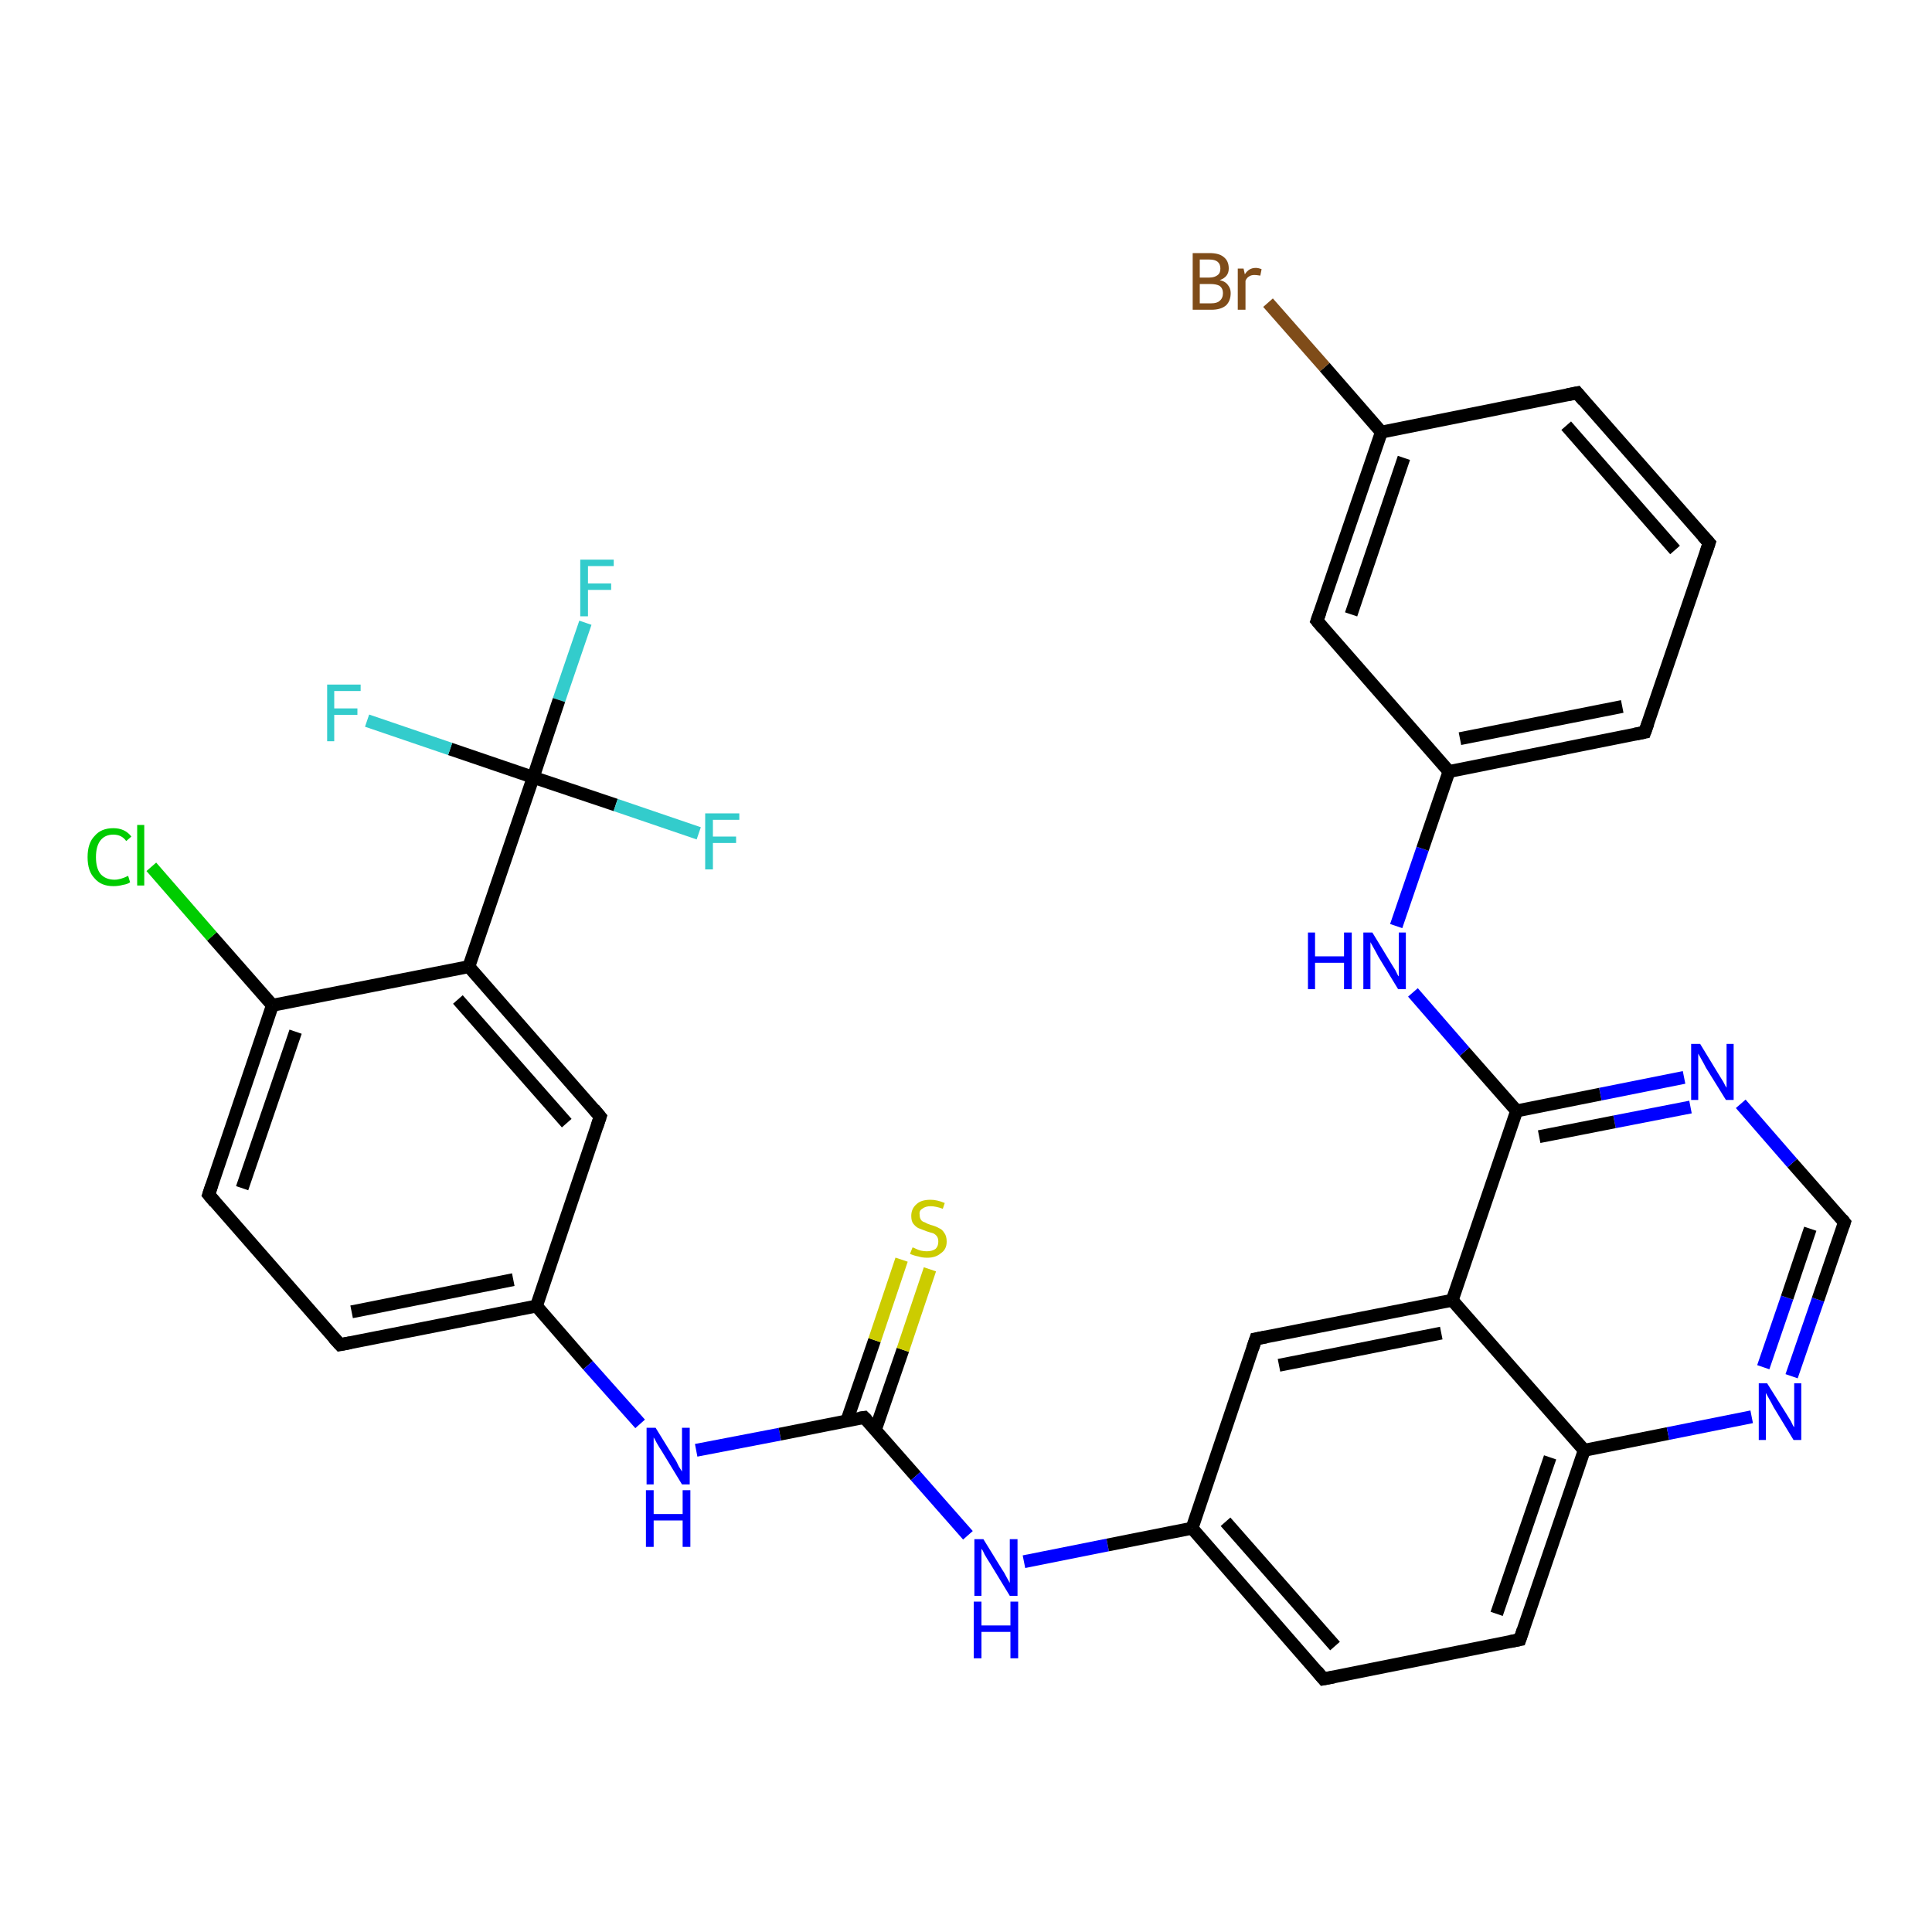 <?xml version='1.0' encoding='iso-8859-1'?>
<svg version='1.1' baseProfile='full'
              xmlns='http://www.w3.org/2000/svg'
                      xmlns:rdkit='http://www.rdkit.org/xml'
                      xmlns:xlink='http://www.w3.org/1999/xlink'
                  xml:space='preserve'
width='300px' height='300px' viewBox='0 0 300 300'>
<!-- END OF HEADER -->
<rect style='opacity:1.0;fill:#FFFFFF;stroke:none' width='300.0' height='300.0' x='0.0' y='0.0'> </rect>
<path class='bond-0 atom-0 atom-1' d='M 90.9,96.7 L 86.8,108.7' style='fill:none;fill-rule:evenodd;stroke:#33CCCC;stroke-width:2.0px;stroke-linecap:butt;stroke-linejoin:miter;stroke-opacity:1' />
<path class='bond-0 atom-0 atom-1' d='M 86.8,108.7 L 82.8,120.7' style='fill:none;fill-rule:evenodd;stroke:#000000;stroke-width:2.0px;stroke-linecap:butt;stroke-linejoin:miter;stroke-opacity:1' />
<path class='bond-1 atom-1 atom-2' d='M 82.8,120.7 L 95.6,125.0' style='fill:none;fill-rule:evenodd;stroke:#000000;stroke-width:2.0px;stroke-linecap:butt;stroke-linejoin:miter;stroke-opacity:1' />
<path class='bond-1 atom-1 atom-2' d='M 95.6,125.0 L 108.5,129.4' style='fill:none;fill-rule:evenodd;stroke:#33CCCC;stroke-width:2.0px;stroke-linecap:butt;stroke-linejoin:miter;stroke-opacity:1' />
<path class='bond-2 atom-1 atom-3' d='M 82.8,120.7 L 69.9,116.3' style='fill:none;fill-rule:evenodd;stroke:#000000;stroke-width:2.0px;stroke-linecap:butt;stroke-linejoin:miter;stroke-opacity:1' />
<path class='bond-2 atom-1 atom-3' d='M 69.9,116.3 L 57.0,111.9' style='fill:none;fill-rule:evenodd;stroke:#33CCCC;stroke-width:2.0px;stroke-linecap:butt;stroke-linejoin:miter;stroke-opacity:1' />
<path class='bond-3 atom-1 atom-4' d='M 82.8,120.7 L 72.8,150.1' style='fill:none;fill-rule:evenodd;stroke:#000000;stroke-width:2.0px;stroke-linecap:butt;stroke-linejoin:miter;stroke-opacity:1' />
<path class='bond-4 atom-4 atom-5' d='M 72.8,150.1 L 93.2,173.4' style='fill:none;fill-rule:evenodd;stroke:#000000;stroke-width:2.0px;stroke-linecap:butt;stroke-linejoin:miter;stroke-opacity:1' />
<path class='bond-4 atom-4 atom-5' d='M 71.1,155.2 L 88.0,174.4' style='fill:none;fill-rule:evenodd;stroke:#000000;stroke-width:2.0px;stroke-linecap:butt;stroke-linejoin:miter;stroke-opacity:1' />
<path class='bond-5 atom-5 atom-6' d='M 93.2,173.4 L 83.3,202.8' style='fill:none;fill-rule:evenodd;stroke:#000000;stroke-width:2.0px;stroke-linecap:butt;stroke-linejoin:miter;stroke-opacity:1' />
<path class='bond-6 atom-6 atom-7' d='M 83.3,202.8 L 91.3,212.0' style='fill:none;fill-rule:evenodd;stroke:#000000;stroke-width:2.0px;stroke-linecap:butt;stroke-linejoin:miter;stroke-opacity:1' />
<path class='bond-6 atom-6 atom-7' d='M 91.3,212.0 L 99.4,221.1' style='fill:none;fill-rule:evenodd;stroke:#0000FF;stroke-width:2.0px;stroke-linecap:butt;stroke-linejoin:miter;stroke-opacity:1' />
<path class='bond-7 atom-7 atom-8' d='M 108.1,225.2 L 121.1,222.7' style='fill:none;fill-rule:evenodd;stroke:#0000FF;stroke-width:2.0px;stroke-linecap:butt;stroke-linejoin:miter;stroke-opacity:1' />
<path class='bond-7 atom-7 atom-8' d='M 121.1,222.7 L 134.2,220.1' style='fill:none;fill-rule:evenodd;stroke:#000000;stroke-width:2.0px;stroke-linecap:butt;stroke-linejoin:miter;stroke-opacity:1' />
<path class='bond-8 atom-8 atom-9' d='M 135.9,222.1 L 140.2,209.6' style='fill:none;fill-rule:evenodd;stroke:#000000;stroke-width:2.0px;stroke-linecap:butt;stroke-linejoin:miter;stroke-opacity:1' />
<path class='bond-8 atom-8 atom-9' d='M 140.2,209.6 L 144.4,197.1' style='fill:none;fill-rule:evenodd;stroke:#CCCC00;stroke-width:2.0px;stroke-linecap:butt;stroke-linejoin:miter;stroke-opacity:1' />
<path class='bond-8 atom-8 atom-9' d='M 131.5,220.6 L 135.8,208.1' style='fill:none;fill-rule:evenodd;stroke:#000000;stroke-width:2.0px;stroke-linecap:butt;stroke-linejoin:miter;stroke-opacity:1' />
<path class='bond-8 atom-8 atom-9' d='M 135.8,208.1 L 140.0,195.6' style='fill:none;fill-rule:evenodd;stroke:#CCCC00;stroke-width:2.0px;stroke-linecap:butt;stroke-linejoin:miter;stroke-opacity:1' />
<path class='bond-9 atom-8 atom-10' d='M 134.2,220.1 L 142.2,229.2' style='fill:none;fill-rule:evenodd;stroke:#000000;stroke-width:2.0px;stroke-linecap:butt;stroke-linejoin:miter;stroke-opacity:1' />
<path class='bond-9 atom-8 atom-10' d='M 142.2,229.2 L 150.3,238.4' style='fill:none;fill-rule:evenodd;stroke:#0000FF;stroke-width:2.0px;stroke-linecap:butt;stroke-linejoin:miter;stroke-opacity:1' />
<path class='bond-10 atom-10 atom-11' d='M 159.0,242.5 L 172.0,239.9' style='fill:none;fill-rule:evenodd;stroke:#0000FF;stroke-width:2.0px;stroke-linecap:butt;stroke-linejoin:miter;stroke-opacity:1' />
<path class='bond-10 atom-10 atom-11' d='M 172.0,239.9 L 185.1,237.3' style='fill:none;fill-rule:evenodd;stroke:#000000;stroke-width:2.0px;stroke-linecap:butt;stroke-linejoin:miter;stroke-opacity:1' />
<path class='bond-11 atom-11 atom-12' d='M 185.1,237.3 L 205.5,260.7' style='fill:none;fill-rule:evenodd;stroke:#000000;stroke-width:2.0px;stroke-linecap:butt;stroke-linejoin:miter;stroke-opacity:1' />
<path class='bond-11 atom-11 atom-12' d='M 190.3,236.3 L 207.3,255.6' style='fill:none;fill-rule:evenodd;stroke:#000000;stroke-width:2.0px;stroke-linecap:butt;stroke-linejoin:miter;stroke-opacity:1' />
<path class='bond-12 atom-12 atom-13' d='M 205.5,260.7 L 236.0,254.6' style='fill:none;fill-rule:evenodd;stroke:#000000;stroke-width:2.0px;stroke-linecap:butt;stroke-linejoin:miter;stroke-opacity:1' />
<path class='bond-13 atom-13 atom-14' d='M 236.0,254.6 L 246.0,225.2' style='fill:none;fill-rule:evenodd;stroke:#000000;stroke-width:2.0px;stroke-linecap:butt;stroke-linejoin:miter;stroke-opacity:1' />
<path class='bond-13 atom-13 atom-14' d='M 232.4,250.6 L 240.7,226.3' style='fill:none;fill-rule:evenodd;stroke:#000000;stroke-width:2.0px;stroke-linecap:butt;stroke-linejoin:miter;stroke-opacity:1' />
<path class='bond-14 atom-14 atom-15' d='M 246.0,225.2 L 259.0,222.6' style='fill:none;fill-rule:evenodd;stroke:#000000;stroke-width:2.0px;stroke-linecap:butt;stroke-linejoin:miter;stroke-opacity:1' />
<path class='bond-14 atom-14 atom-15' d='M 259.0,222.6 L 272.0,220.0' style='fill:none;fill-rule:evenodd;stroke:#0000FF;stroke-width:2.0px;stroke-linecap:butt;stroke-linejoin:miter;stroke-opacity:1' />
<path class='bond-15 atom-15 atom-16' d='M 278.2,213.7 L 282.3,201.8' style='fill:none;fill-rule:evenodd;stroke:#0000FF;stroke-width:2.0px;stroke-linecap:butt;stroke-linejoin:miter;stroke-opacity:1' />
<path class='bond-15 atom-15 atom-16' d='M 282.3,201.8 L 286.4,189.8' style='fill:none;fill-rule:evenodd;stroke:#000000;stroke-width:2.0px;stroke-linecap:butt;stroke-linejoin:miter;stroke-opacity:1' />
<path class='bond-15 atom-15 atom-16' d='M 273.8,212.3 L 277.5,201.5' style='fill:none;fill-rule:evenodd;stroke:#0000FF;stroke-width:2.0px;stroke-linecap:butt;stroke-linejoin:miter;stroke-opacity:1' />
<path class='bond-15 atom-15 atom-16' d='M 277.5,201.5 L 281.1,190.8' style='fill:none;fill-rule:evenodd;stroke:#000000;stroke-width:2.0px;stroke-linecap:butt;stroke-linejoin:miter;stroke-opacity:1' />
<path class='bond-16 atom-16 atom-17' d='M 286.4,189.8 L 278.3,180.6' style='fill:none;fill-rule:evenodd;stroke:#000000;stroke-width:2.0px;stroke-linecap:butt;stroke-linejoin:miter;stroke-opacity:1' />
<path class='bond-16 atom-16 atom-17' d='M 278.3,180.6 L 270.3,171.4' style='fill:none;fill-rule:evenodd;stroke:#0000FF;stroke-width:2.0px;stroke-linecap:butt;stroke-linejoin:miter;stroke-opacity:1' />
<path class='bond-17 atom-17 atom-18' d='M 261.5,167.3 L 248.5,169.9' style='fill:none;fill-rule:evenodd;stroke:#0000FF;stroke-width:2.0px;stroke-linecap:butt;stroke-linejoin:miter;stroke-opacity:1' />
<path class='bond-17 atom-17 atom-18' d='M 248.5,169.9 L 235.5,172.5' style='fill:none;fill-rule:evenodd;stroke:#000000;stroke-width:2.0px;stroke-linecap:butt;stroke-linejoin:miter;stroke-opacity:1' />
<path class='bond-17 atom-17 atom-18' d='M 262.5,171.9 L 250.7,174.2' style='fill:none;fill-rule:evenodd;stroke:#0000FF;stroke-width:2.0px;stroke-linecap:butt;stroke-linejoin:miter;stroke-opacity:1' />
<path class='bond-17 atom-17 atom-18' d='M 250.7,174.2 L 239.0,176.5' style='fill:none;fill-rule:evenodd;stroke:#000000;stroke-width:2.0px;stroke-linecap:butt;stroke-linejoin:miter;stroke-opacity:1' />
<path class='bond-18 atom-18 atom-19' d='M 235.5,172.5 L 227.4,163.3' style='fill:none;fill-rule:evenodd;stroke:#000000;stroke-width:2.0px;stroke-linecap:butt;stroke-linejoin:miter;stroke-opacity:1' />
<path class='bond-18 atom-18 atom-19' d='M 227.4,163.3 L 219.4,154.1' style='fill:none;fill-rule:evenodd;stroke:#0000FF;stroke-width:2.0px;stroke-linecap:butt;stroke-linejoin:miter;stroke-opacity:1' />
<path class='bond-19 atom-19 atom-20' d='M 216.8,143.8 L 220.9,131.8' style='fill:none;fill-rule:evenodd;stroke:#0000FF;stroke-width:2.0px;stroke-linecap:butt;stroke-linejoin:miter;stroke-opacity:1' />
<path class='bond-19 atom-19 atom-20' d='M 220.9,131.8 L 225.0,119.8' style='fill:none;fill-rule:evenodd;stroke:#000000;stroke-width:2.0px;stroke-linecap:butt;stroke-linejoin:miter;stroke-opacity:1' />
<path class='bond-20 atom-20 atom-21' d='M 225.0,119.8 L 255.4,113.7' style='fill:none;fill-rule:evenodd;stroke:#000000;stroke-width:2.0px;stroke-linecap:butt;stroke-linejoin:miter;stroke-opacity:1' />
<path class='bond-20 atom-20 atom-21' d='M 226.7,114.7 L 251.9,109.7' style='fill:none;fill-rule:evenodd;stroke:#000000;stroke-width:2.0px;stroke-linecap:butt;stroke-linejoin:miter;stroke-opacity:1' />
<path class='bond-21 atom-21 atom-22' d='M 255.4,113.7 L 265.4,84.3' style='fill:none;fill-rule:evenodd;stroke:#000000;stroke-width:2.0px;stroke-linecap:butt;stroke-linejoin:miter;stroke-opacity:1' />
<path class='bond-22 atom-22 atom-23' d='M 265.4,84.3 L 244.9,61.0' style='fill:none;fill-rule:evenodd;stroke:#000000;stroke-width:2.0px;stroke-linecap:butt;stroke-linejoin:miter;stroke-opacity:1' />
<path class='bond-22 atom-22 atom-23' d='M 260.1,85.4 L 243.2,66.1' style='fill:none;fill-rule:evenodd;stroke:#000000;stroke-width:2.0px;stroke-linecap:butt;stroke-linejoin:miter;stroke-opacity:1' />
<path class='bond-23 atom-23 atom-24' d='M 244.9,61.0 L 214.5,67.1' style='fill:none;fill-rule:evenodd;stroke:#000000;stroke-width:2.0px;stroke-linecap:butt;stroke-linejoin:miter;stroke-opacity:1' />
<path class='bond-24 atom-24 atom-25' d='M 214.5,67.1 L 205.7,57.0' style='fill:none;fill-rule:evenodd;stroke:#000000;stroke-width:2.0px;stroke-linecap:butt;stroke-linejoin:miter;stroke-opacity:1' />
<path class='bond-24 atom-24 atom-25' d='M 205.7,57.0 L 196.9,47.0' style='fill:none;fill-rule:evenodd;stroke:#7F4C19;stroke-width:2.0px;stroke-linecap:butt;stroke-linejoin:miter;stroke-opacity:1' />
<path class='bond-25 atom-24 atom-26' d='M 214.5,67.1 L 204.5,96.4' style='fill:none;fill-rule:evenodd;stroke:#000000;stroke-width:2.0px;stroke-linecap:butt;stroke-linejoin:miter;stroke-opacity:1' />
<path class='bond-25 atom-24 atom-26' d='M 218.0,71.1 L 209.8,95.4' style='fill:none;fill-rule:evenodd;stroke:#000000;stroke-width:2.0px;stroke-linecap:butt;stroke-linejoin:miter;stroke-opacity:1' />
<path class='bond-26 atom-18 atom-27' d='M 235.5,172.5 L 225.5,201.9' style='fill:none;fill-rule:evenodd;stroke:#000000;stroke-width:2.0px;stroke-linecap:butt;stroke-linejoin:miter;stroke-opacity:1' />
<path class='bond-27 atom-27 atom-28' d='M 225.5,201.9 L 195.0,207.9' style='fill:none;fill-rule:evenodd;stroke:#000000;stroke-width:2.0px;stroke-linecap:butt;stroke-linejoin:miter;stroke-opacity:1' />
<path class='bond-27 atom-27 atom-28' d='M 223.8,207.0 L 198.6,212.0' style='fill:none;fill-rule:evenodd;stroke:#000000;stroke-width:2.0px;stroke-linecap:butt;stroke-linejoin:miter;stroke-opacity:1' />
<path class='bond-28 atom-6 atom-29' d='M 83.3,202.8 L 52.8,208.8' style='fill:none;fill-rule:evenodd;stroke:#000000;stroke-width:2.0px;stroke-linecap:butt;stroke-linejoin:miter;stroke-opacity:1' />
<path class='bond-28 atom-6 atom-29' d='M 79.7,198.7 L 54.6,203.7' style='fill:none;fill-rule:evenodd;stroke:#000000;stroke-width:2.0px;stroke-linecap:butt;stroke-linejoin:miter;stroke-opacity:1' />
<path class='bond-29 atom-29 atom-30' d='M 52.8,208.8 L 32.4,185.5' style='fill:none;fill-rule:evenodd;stroke:#000000;stroke-width:2.0px;stroke-linecap:butt;stroke-linejoin:miter;stroke-opacity:1' />
<path class='bond-30 atom-30 atom-31' d='M 32.4,185.5 L 42.3,156.1' style='fill:none;fill-rule:evenodd;stroke:#000000;stroke-width:2.0px;stroke-linecap:butt;stroke-linejoin:miter;stroke-opacity:1' />
<path class='bond-30 atom-30 atom-31' d='M 37.6,184.5 L 45.9,160.2' style='fill:none;fill-rule:evenodd;stroke:#000000;stroke-width:2.0px;stroke-linecap:butt;stroke-linejoin:miter;stroke-opacity:1' />
<path class='bond-31 atom-31 atom-32' d='M 42.3,156.1 L 32.9,145.4' style='fill:none;fill-rule:evenodd;stroke:#000000;stroke-width:2.0px;stroke-linecap:butt;stroke-linejoin:miter;stroke-opacity:1' />
<path class='bond-31 atom-31 atom-32' d='M 32.9,145.4 L 23.5,134.6' style='fill:none;fill-rule:evenodd;stroke:#00CC00;stroke-width:2.0px;stroke-linecap:butt;stroke-linejoin:miter;stroke-opacity:1' />
<path class='bond-32 atom-31 atom-4' d='M 42.3,156.1 L 72.8,150.1' style='fill:none;fill-rule:evenodd;stroke:#000000;stroke-width:2.0px;stroke-linecap:butt;stroke-linejoin:miter;stroke-opacity:1' />
<path class='bond-33 atom-28 atom-11' d='M 195.0,207.9 L 185.1,237.3' style='fill:none;fill-rule:evenodd;stroke:#000000;stroke-width:2.0px;stroke-linecap:butt;stroke-linejoin:miter;stroke-opacity:1' />
<path class='bond-34 atom-27 atom-14' d='M 225.5,201.9 L 246.0,225.2' style='fill:none;fill-rule:evenodd;stroke:#000000;stroke-width:2.0px;stroke-linecap:butt;stroke-linejoin:miter;stroke-opacity:1' />
<path class='bond-35 atom-26 atom-20' d='M 204.5,96.4 L 225.0,119.8' style='fill:none;fill-rule:evenodd;stroke:#000000;stroke-width:2.0px;stroke-linecap:butt;stroke-linejoin:miter;stroke-opacity:1' />
<path d='M 92.2,172.2 L 93.2,173.4 L 92.7,174.9' style='fill:none;stroke:#000000;stroke-width:2.0px;stroke-linecap:butt;stroke-linejoin:miter;stroke-opacity:1;' />
<path d='M 133.5,220.2 L 134.2,220.1 L 134.6,220.5' style='fill:none;stroke:#000000;stroke-width:2.0px;stroke-linecap:butt;stroke-linejoin:miter;stroke-opacity:1;' />
<path d='M 204.5,259.5 L 205.5,260.7 L 207.1,260.4' style='fill:none;stroke:#000000;stroke-width:2.0px;stroke-linecap:butt;stroke-linejoin:miter;stroke-opacity:1;' />
<path d='M 234.5,254.9 L 236.0,254.6 L 236.5,253.1' style='fill:none;stroke:#000000;stroke-width:2.0px;stroke-linecap:butt;stroke-linejoin:miter;stroke-opacity:1;' />
<path d='M 286.2,190.4 L 286.4,189.8 L 286.0,189.3' style='fill:none;stroke:#000000;stroke-width:2.0px;stroke-linecap:butt;stroke-linejoin:miter;stroke-opacity:1;' />
<path d='M 253.9,114.0 L 255.4,113.7 L 255.9,112.3' style='fill:none;stroke:#000000;stroke-width:2.0px;stroke-linecap:butt;stroke-linejoin:miter;stroke-opacity:1;' />
<path d='M 264.9,85.8 L 265.4,84.3 L 264.4,83.2' style='fill:none;stroke:#000000;stroke-width:2.0px;stroke-linecap:butt;stroke-linejoin:miter;stroke-opacity:1;' />
<path d='M 245.9,62.2 L 244.9,61.0 L 243.4,61.3' style='fill:none;stroke:#000000;stroke-width:2.0px;stroke-linecap:butt;stroke-linejoin:miter;stroke-opacity:1;' />
<path d='M 205.0,95.0 L 204.5,96.4 L 205.5,97.6' style='fill:none;stroke:#000000;stroke-width:2.0px;stroke-linecap:butt;stroke-linejoin:miter;stroke-opacity:1;' />
<path d='M 196.6,207.6 L 195.0,207.9 L 194.5,209.4' style='fill:none;stroke:#000000;stroke-width:2.0px;stroke-linecap:butt;stroke-linejoin:miter;stroke-opacity:1;' />
<path d='M 54.4,208.5 L 52.8,208.8 L 51.8,207.7' style='fill:none;stroke:#000000;stroke-width:2.0px;stroke-linecap:butt;stroke-linejoin:miter;stroke-opacity:1;' />
<path d='M 33.4,186.7 L 32.4,185.5 L 32.9,184.0' style='fill:none;stroke:#000000;stroke-width:2.0px;stroke-linecap:butt;stroke-linejoin:miter;stroke-opacity:1;' />
<path class='atom-0' d='M 90.1 86.9
L 95.3 86.9
L 95.3 87.9
L 91.3 87.9
L 91.3 90.6
L 94.9 90.6
L 94.9 91.6
L 91.3 91.6
L 91.3 95.7
L 90.1 95.7
L 90.1 86.9
' fill='#33CCCC'/>
<path class='atom-2' d='M 109.5 126.3
L 114.8 126.3
L 114.8 127.3
L 110.7 127.3
L 110.7 129.9
L 114.3 129.9
L 114.3 130.9
L 110.7 130.9
L 110.7 135.0
L 109.5 135.0
L 109.5 126.3
' fill='#33CCCC'/>
<path class='atom-3' d='M 50.8 106.3
L 56.0 106.3
L 56.0 107.3
L 51.9 107.3
L 51.9 110.0
L 55.5 110.0
L 55.5 111.0
L 51.9 111.0
L 51.9 115.1
L 50.8 115.1
L 50.8 106.3
' fill='#33CCCC'/>
<path class='atom-7' d='M 101.8 221.7
L 104.7 226.4
Q 105.0 226.8, 105.4 227.7
Q 105.9 228.5, 105.9 228.5
L 105.9 221.7
L 107.1 221.7
L 107.1 230.5
L 105.9 230.5
L 102.8 225.4
Q 102.4 224.8, 102.0 224.1
Q 101.7 223.5, 101.5 223.2
L 101.5 230.5
L 100.4 230.5
L 100.4 221.7
L 101.8 221.7
' fill='#0000FF'/>
<path class='atom-7' d='M 100.3 231.4
L 101.5 231.4
L 101.5 235.1
L 106.0 235.1
L 106.0 231.4
L 107.2 231.4
L 107.2 240.2
L 106.0 240.2
L 106.0 236.1
L 101.5 236.1
L 101.5 240.2
L 100.3 240.2
L 100.3 231.4
' fill='#0000FF'/>
<path class='atom-9' d='M 141.7 193.7
Q 141.8 193.7, 142.2 193.9
Q 142.6 194.1, 143.0 194.2
Q 143.5 194.3, 143.9 194.3
Q 144.8 194.3, 145.3 193.9
Q 145.7 193.5, 145.7 192.8
Q 145.7 192.3, 145.5 192.0
Q 145.3 191.7, 144.9 191.5
Q 144.5 191.4, 143.9 191.2
Q 143.1 190.9, 142.6 190.7
Q 142.2 190.5, 141.8 190.0
Q 141.5 189.6, 141.5 188.8
Q 141.5 187.7, 142.3 187.0
Q 143.0 186.3, 144.5 186.3
Q 145.5 186.3, 146.7 186.8
L 146.4 187.7
Q 145.3 187.3, 144.5 187.3
Q 143.7 187.3, 143.2 187.7
Q 142.7 188.0, 142.8 188.6
Q 142.8 189.1, 143.0 189.4
Q 143.2 189.7, 143.6 189.8
Q 143.9 190.0, 144.5 190.2
Q 145.3 190.4, 145.8 190.7
Q 146.3 190.9, 146.6 191.4
Q 147.0 191.9, 147.0 192.8
Q 147.0 194.0, 146.1 194.6
Q 145.3 195.3, 144.0 195.3
Q 143.2 195.3, 142.6 195.1
Q 142.0 195.0, 141.3 194.7
L 141.7 193.7
' fill='#CCCC00'/>
<path class='atom-10' d='M 152.7 239.0
L 155.6 243.7
Q 155.9 244.1, 156.3 244.9
Q 156.8 245.8, 156.8 245.8
L 156.8 239.0
L 158.0 239.0
L 158.0 247.8
L 156.8 247.8
L 153.7 242.7
Q 153.3 242.1, 152.9 241.4
Q 152.6 240.7, 152.4 240.5
L 152.4 247.8
L 151.3 247.8
L 151.3 239.0
L 152.7 239.0
' fill='#0000FF'/>
<path class='atom-10' d='M 151.2 248.7
L 152.4 248.7
L 152.4 252.4
L 156.9 252.4
L 156.9 248.7
L 158.1 248.7
L 158.1 257.5
L 156.9 257.5
L 156.9 253.4
L 152.4 253.4
L 152.4 257.5
L 151.2 257.5
L 151.2 248.7
' fill='#0000FF'/>
<path class='atom-15' d='M 274.4 214.8
L 277.3 219.4
Q 277.6 219.9, 278.1 220.7
Q 278.5 221.6, 278.6 221.6
L 278.6 214.8
L 279.7 214.8
L 279.7 223.6
L 278.5 223.6
L 275.4 218.5
Q 275.1 217.9, 274.7 217.2
Q 274.3 216.5, 274.2 216.3
L 274.2 223.6
L 273.1 223.6
L 273.1 214.8
L 274.4 214.8
' fill='#0000FF'/>
<path class='atom-17' d='M 264.0 162.1
L 266.8 166.7
Q 267.1 167.2, 267.6 168.0
Q 268.0 168.8, 268.1 168.9
L 268.1 162.1
L 269.2 162.1
L 269.2 170.8
L 268.0 170.8
L 264.9 165.8
Q 264.6 165.2, 264.2 164.5
Q 263.8 163.8, 263.7 163.6
L 263.7 170.8
L 262.6 170.8
L 262.6 162.1
L 264.0 162.1
' fill='#0000FF'/>
<path class='atom-19' d='M 203.1 144.8
L 204.2 144.8
L 204.2 148.5
L 208.7 148.5
L 208.7 144.8
L 209.9 144.8
L 209.9 153.6
L 208.7 153.6
L 208.7 149.5
L 204.2 149.5
L 204.2 153.6
L 203.1 153.6
L 203.1 144.8
' fill='#0000FF'/>
<path class='atom-19' d='M 213.1 144.8
L 215.9 149.4
Q 216.2 149.9, 216.7 150.7
Q 217.1 151.6, 217.2 151.6
L 217.2 144.8
L 218.3 144.8
L 218.3 153.6
L 217.1 153.6
L 214.0 148.5
Q 213.7 147.9, 213.3 147.2
Q 212.9 146.5, 212.8 146.3
L 212.8 153.6
L 211.7 153.6
L 211.7 144.8
L 213.1 144.8
' fill='#0000FF'/>
<path class='atom-25' d='M 189.4 43.5
Q 190.3 43.7, 190.7 44.3
Q 191.1 44.8, 191.1 45.5
Q 191.1 46.7, 190.4 47.4
Q 189.6 48.1, 188.1 48.1
L 185.2 48.1
L 185.2 39.3
L 187.8 39.3
Q 189.3 39.3, 190.0 39.9
Q 190.8 40.5, 190.8 41.7
Q 190.8 43.0, 189.4 43.5
M 186.3 40.3
L 186.3 43.1
L 187.8 43.1
Q 188.6 43.1, 189.1 42.7
Q 189.5 42.4, 189.5 41.7
Q 189.5 40.3, 187.8 40.3
L 186.3 40.3
M 188.1 47.1
Q 189.0 47.1, 189.4 46.7
Q 189.9 46.3, 189.9 45.5
Q 189.9 44.8, 189.4 44.4
Q 188.9 44.1, 187.9 44.1
L 186.3 44.1
L 186.3 47.1
L 188.1 47.1
' fill='#7F4C19'/>
<path class='atom-25' d='M 193.1 41.7
L 193.3 42.6
Q 193.9 41.6, 195.0 41.6
Q 195.4 41.6, 195.9 41.8
L 195.7 42.8
Q 195.1 42.7, 194.8 42.7
Q 194.3 42.7, 194.0 42.9
Q 193.6 43.1, 193.4 43.6
L 193.4 48.1
L 192.2 48.1
L 192.2 41.7
L 193.1 41.7
' fill='#7F4C19'/>
<path class='atom-32' d='M 13.6 133.1
Q 13.6 130.9, 14.7 129.8
Q 15.7 128.6, 17.6 128.6
Q 19.4 128.6, 20.4 129.9
L 19.6 130.6
Q 18.9 129.6, 17.6 129.6
Q 16.3 129.6, 15.6 130.5
Q 14.9 131.4, 14.9 133.1
Q 14.9 134.8, 15.6 135.7
Q 16.4 136.6, 17.8 136.6
Q 18.7 136.6, 19.9 136.0
L 20.2 137.0
Q 19.8 137.3, 19.1 137.4
Q 18.4 137.6, 17.6 137.6
Q 15.7 137.6, 14.7 136.4
Q 13.6 135.3, 13.6 133.1
' fill='#00CC00'/>
<path class='atom-32' d='M 21.3 128.1
L 22.4 128.1
L 22.4 137.5
L 21.3 137.5
L 21.3 128.1
' fill='#00CC00'/>
</svg>
